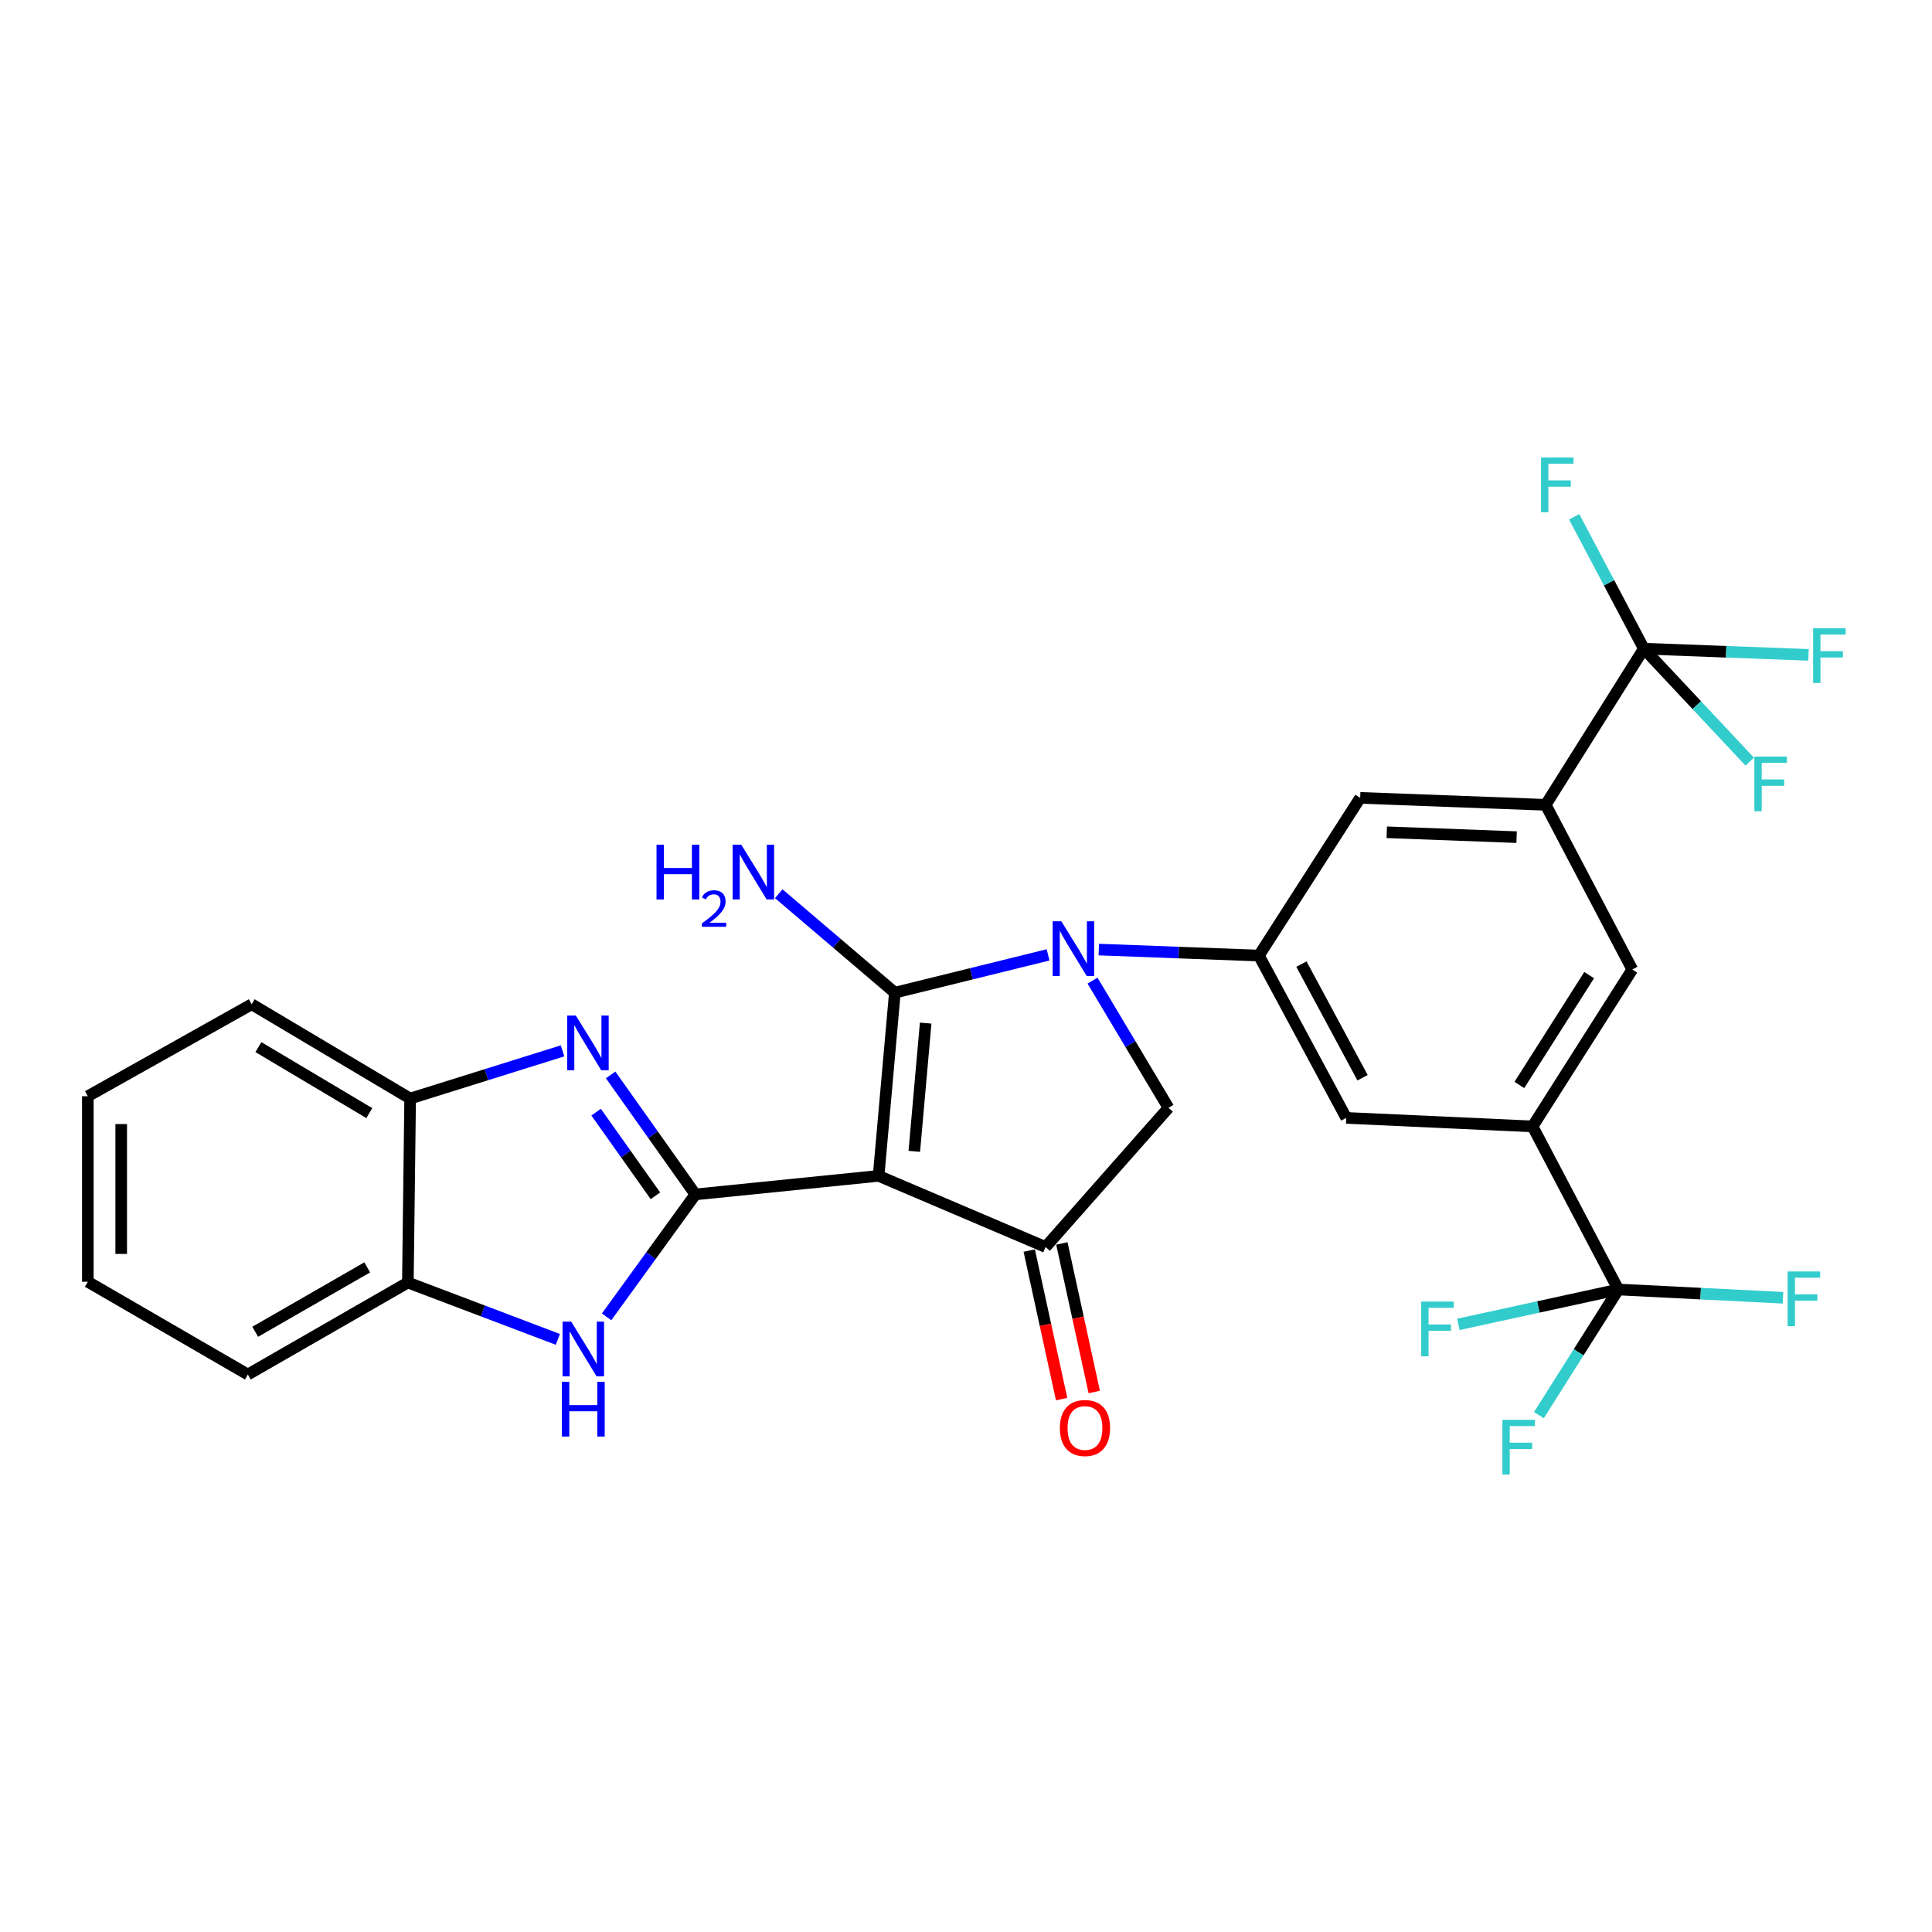 <?xml version='1.0' encoding='iso-8859-1'?>
<svg version='1.1' baseProfile='full'
              xmlns='http://www.w3.org/2000/svg'
                      xmlns:rdkit='http://www.rdkit.org/xml'
                      xmlns:xlink='http://www.w3.org/1999/xlink'
                  xml:space='preserve'
width='1000px' height='1000px' viewBox='0 0 1000 1000'>
<!-- END OF HEADER -->
<rect style='opacity:1.0;fill:#FFFFFF;stroke:none' width='1000' height='1000' x='0' y='0'> </rect>
<path class='bond-0' d='M 454.761,608.633 L 463.172,513.807' style='fill:none;fill-rule:evenodd;stroke:#000000;stroke-width:6px;stroke-linecap:butt;stroke-linejoin:miter;stroke-opacity:1' />
<path class='bond-0' d='M 473.238,595.936 L 479.126,529.558' style='fill:none;fill-rule:evenodd;stroke:#000000;stroke-width:6px;stroke-linecap:butt;stroke-linejoin:miter;stroke-opacity:1' />
<path class='bond-1' d='M 454.761,608.633 L 359.926,618.225' style='fill:none;fill-rule:evenodd;stroke:#000000;stroke-width:6px;stroke-linecap:butt;stroke-linejoin:miter;stroke-opacity:1' />
<path class='bond-4' d='M 454.761,608.633 L 541.176,645.445' style='fill:none;fill-rule:evenodd;stroke:#000000;stroke-width:6px;stroke-linecap:butt;stroke-linejoin:miter;stroke-opacity:1' />
<path class='bond-2' d='M 463.172,513.807 L 502.825,504.024' style='fill:none;fill-rule:evenodd;stroke:#000000;stroke-width:6px;stroke-linecap:butt;stroke-linejoin:miter;stroke-opacity:1' />
<path class='bond-2' d='M 502.825,504.024 L 542.477,494.24' style='fill:none;fill-rule:evenodd;stroke:#0000FF;stroke-width:6px;stroke-linecap:butt;stroke-linejoin:miter;stroke-opacity:1' />
<path class='bond-17' d='M 463.172,513.807 L 433.129,488.203' style='fill:none;fill-rule:evenodd;stroke:#000000;stroke-width:6px;stroke-linecap:butt;stroke-linejoin:miter;stroke-opacity:1' />
<path class='bond-17' d='M 433.129,488.203 L 403.086,462.6' style='fill:none;fill-rule:evenodd;stroke:#0000FF;stroke-width:6px;stroke-linecap:butt;stroke-linejoin:miter;stroke-opacity:1' />
<path class='bond-3' d='M 359.926,618.225 L 337.997,587.298' style='fill:none;fill-rule:evenodd;stroke:#000000;stroke-width:6px;stroke-linecap:butt;stroke-linejoin:miter;stroke-opacity:1' />
<path class='bond-3' d='M 337.997,587.298 L 316.068,556.371' style='fill:none;fill-rule:evenodd;stroke:#0000FF;stroke-width:6px;stroke-linecap:butt;stroke-linejoin:miter;stroke-opacity:1' />
<path class='bond-3' d='M 339.249,618.943 L 323.899,597.295' style='fill:none;fill-rule:evenodd;stroke:#000000;stroke-width:6px;stroke-linecap:butt;stroke-linejoin:miter;stroke-opacity:1' />
<path class='bond-3' d='M 323.899,597.295 L 308.548,575.646' style='fill:none;fill-rule:evenodd;stroke:#0000FF;stroke-width:6px;stroke-linecap:butt;stroke-linejoin:miter;stroke-opacity:1' />
<path class='bond-5' d='M 359.926,618.225 L 336.948,649.919' style='fill:none;fill-rule:evenodd;stroke:#000000;stroke-width:6px;stroke-linecap:butt;stroke-linejoin:miter;stroke-opacity:1' />
<path class='bond-5' d='M 336.948,649.919 L 313.97,681.613' style='fill:none;fill-rule:evenodd;stroke:#0000FF;stroke-width:6px;stroke-linecap:butt;stroke-linejoin:miter;stroke-opacity:1' />
<path class='bond-6' d='M 568.739,491.496 L 610.176,493.05' style='fill:none;fill-rule:evenodd;stroke:#0000FF;stroke-width:6px;stroke-linecap:butt;stroke-linejoin:miter;stroke-opacity:1' />
<path class='bond-6' d='M 610.176,493.05 L 651.613,494.604' style='fill:none;fill-rule:evenodd;stroke:#000000;stroke-width:6px;stroke-linecap:butt;stroke-linejoin:miter;stroke-opacity:1' />
<path class='bond-29' d='M 565.485,507.563 L 585.145,540.488' style='fill:none;fill-rule:evenodd;stroke:#0000FF;stroke-width:6px;stroke-linecap:butt;stroke-linejoin:miter;stroke-opacity:1' />
<path class='bond-29' d='M 585.145,540.488 L 604.806,573.414' style='fill:none;fill-rule:evenodd;stroke:#000000;stroke-width:6px;stroke-linecap:butt;stroke-linejoin:miter;stroke-opacity:1' />
<path class='bond-12' d='M 291.173,543.923 L 251.732,556.263' style='fill:none;fill-rule:evenodd;stroke:#0000FF;stroke-width:6px;stroke-linecap:butt;stroke-linejoin:miter;stroke-opacity:1' />
<path class='bond-12' d='M 251.732,556.263 L 212.292,568.603' style='fill:none;fill-rule:evenodd;stroke:#000000;stroke-width:6px;stroke-linecap:butt;stroke-linejoin:miter;stroke-opacity:1' />
<path class='bond-7' d='M 541.176,645.445 L 604.806,573.414' style='fill:none;fill-rule:evenodd;stroke:#000000;stroke-width:6px;stroke-linecap:butt;stroke-linejoin:miter;stroke-opacity:1' />
<path class='bond-18' d='M 532.733,647.285 L 541.113,685.731' style='fill:none;fill-rule:evenodd;stroke:#000000;stroke-width:6px;stroke-linecap:butt;stroke-linejoin:miter;stroke-opacity:1' />
<path class='bond-18' d='M 541.113,685.731 L 549.493,724.176' style='fill:none;fill-rule:evenodd;stroke:#FF0000;stroke-width:6px;stroke-linecap:butt;stroke-linejoin:miter;stroke-opacity:1' />
<path class='bond-18' d='M 549.619,643.605 L 557.999,682.05' style='fill:none;fill-rule:evenodd;stroke:#000000;stroke-width:6px;stroke-linecap:butt;stroke-linejoin:miter;stroke-opacity:1' />
<path class='bond-18' d='M 557.999,682.05 L 566.379,720.496' style='fill:none;fill-rule:evenodd;stroke:#FF0000;stroke-width:6px;stroke-linecap:butt;stroke-linejoin:miter;stroke-opacity:1' />
<path class='bond-13' d='M 288.746,693.254 L 249.928,678.543' style='fill:none;fill-rule:evenodd;stroke:#0000FF;stroke-width:6px;stroke-linecap:butt;stroke-linejoin:miter;stroke-opacity:1' />
<path class='bond-13' d='M 249.928,678.543 L 211.111,663.832' style='fill:none;fill-rule:evenodd;stroke:#000000;stroke-width:6px;stroke-linecap:butt;stroke-linejoin:miter;stroke-opacity:1' />
<path class='bond-14' d='M 651.613,494.604 L 696.818,578.618' style='fill:none;fill-rule:evenodd;stroke:#000000;stroke-width:6px;stroke-linecap:butt;stroke-linejoin:miter;stroke-opacity:1' />
<path class='bond-14' d='M 673.614,499.017 L 705.257,557.827' style='fill:none;fill-rule:evenodd;stroke:#000000;stroke-width:6px;stroke-linecap:butt;stroke-linejoin:miter;stroke-opacity:1' />
<path class='bond-15' d='M 651.613,494.604 L 704.028,412.971' style='fill:none;fill-rule:evenodd;stroke:#000000;stroke-width:6px;stroke-linecap:butt;stroke-linejoin:miter;stroke-opacity:1' />
<path class='bond-8' d='M 850.856,335.755 L 800.045,416.572' style='fill:none;fill-rule:evenodd;stroke:#000000;stroke-width:6px;stroke-linecap:butt;stroke-linejoin:miter;stroke-opacity:1' />
<path class='bond-19' d='M 850.856,335.755 L 832.826,301.633' style='fill:none;fill-rule:evenodd;stroke:#000000;stroke-width:6px;stroke-linecap:butt;stroke-linejoin:miter;stroke-opacity:1' />
<path class='bond-19' d='M 832.826,301.633 L 814.795,267.511' style='fill:none;fill-rule:evenodd;stroke:#33CCCC;stroke-width:6px;stroke-linecap:butt;stroke-linejoin:miter;stroke-opacity:1' />
<path class='bond-20' d='M 850.856,335.755 L 878.26,364.991' style='fill:none;fill-rule:evenodd;stroke:#000000;stroke-width:6px;stroke-linecap:butt;stroke-linejoin:miter;stroke-opacity:1' />
<path class='bond-20' d='M 878.26,364.991 L 905.664,394.227' style='fill:none;fill-rule:evenodd;stroke:#33CCCC;stroke-width:6px;stroke-linecap:butt;stroke-linejoin:miter;stroke-opacity:1' />
<path class='bond-21' d='M 850.856,335.755 L 893.463,337.357' style='fill:none;fill-rule:evenodd;stroke:#000000;stroke-width:6px;stroke-linecap:butt;stroke-linejoin:miter;stroke-opacity:1' />
<path class='bond-21' d='M 893.463,337.357 L 936.069,338.958' style='fill:none;fill-rule:evenodd;stroke:#33CCCC;stroke-width:6px;stroke-linecap:butt;stroke-linejoin:miter;stroke-opacity:1' />
<path class='bond-9' d='M 837.644,667.442 L 793.256,583.035' style='fill:none;fill-rule:evenodd;stroke:#000000;stroke-width:6px;stroke-linecap:butt;stroke-linejoin:miter;stroke-opacity:1' />
<path class='bond-22' d='M 837.644,667.442 L 817.089,699.958' style='fill:none;fill-rule:evenodd;stroke:#000000;stroke-width:6px;stroke-linecap:butt;stroke-linejoin:miter;stroke-opacity:1' />
<path class='bond-22' d='M 817.089,699.958 L 796.533,732.473' style='fill:none;fill-rule:evenodd;stroke:#33CCCC;stroke-width:6px;stroke-linecap:butt;stroke-linejoin:miter;stroke-opacity:1' />
<path class='bond-23' d='M 837.644,667.442 L 880.255,669.581' style='fill:none;fill-rule:evenodd;stroke:#000000;stroke-width:6px;stroke-linecap:butt;stroke-linejoin:miter;stroke-opacity:1' />
<path class='bond-23' d='M 880.255,669.581 L 922.865,671.719' style='fill:none;fill-rule:evenodd;stroke:#33CCCC;stroke-width:6px;stroke-linecap:butt;stroke-linejoin:miter;stroke-opacity:1' />
<path class='bond-24' d='M 837.644,667.442 L 796.249,676.47' style='fill:none;fill-rule:evenodd;stroke:#000000;stroke-width:6px;stroke-linecap:butt;stroke-linejoin:miter;stroke-opacity:1' />
<path class='bond-24' d='M 796.249,676.47 L 754.854,685.497' style='fill:none;fill-rule:evenodd;stroke:#33CCCC;stroke-width:6px;stroke-linecap:butt;stroke-linejoin:miter;stroke-opacity:1' />
<path class='bond-10' d='M 800.045,416.572 L 704.028,412.971' style='fill:none;fill-rule:evenodd;stroke:#000000;stroke-width:6px;stroke-linecap:butt;stroke-linejoin:miter;stroke-opacity:1' />
<path class='bond-10' d='M 784.994,433.302 L 717.783,430.782' style='fill:none;fill-rule:evenodd;stroke:#000000;stroke-width:6px;stroke-linecap:butt;stroke-linejoin:miter;stroke-opacity:1' />
<path class='bond-16' d='M 800.045,416.572 L 844.874,501.805' style='fill:none;fill-rule:evenodd;stroke:#000000;stroke-width:6px;stroke-linecap:butt;stroke-linejoin:miter;stroke-opacity:1' />
<path class='bond-11' d='M 793.256,583.035 L 696.818,578.618' style='fill:none;fill-rule:evenodd;stroke:#000000;stroke-width:6px;stroke-linecap:butt;stroke-linejoin:miter;stroke-opacity:1' />
<path class='bond-32' d='M 793.256,583.035 L 844.874,501.805' style='fill:none;fill-rule:evenodd;stroke:#000000;stroke-width:6px;stroke-linecap:butt;stroke-linejoin:miter;stroke-opacity:1' />
<path class='bond-32' d='M 786.412,561.581 L 822.545,504.72' style='fill:none;fill-rule:evenodd;stroke:#000000;stroke-width:6px;stroke-linecap:butt;stroke-linejoin:miter;stroke-opacity:1' />
<path class='bond-25' d='M 212.292,568.603 L 130.275,519.808' style='fill:none;fill-rule:evenodd;stroke:#000000;stroke-width:6px;stroke-linecap:butt;stroke-linejoin:miter;stroke-opacity:1' />
<path class='bond-25' d='M 191.153,576.137 L 133.741,541.98' style='fill:none;fill-rule:evenodd;stroke:#000000;stroke-width:6px;stroke-linecap:butt;stroke-linejoin:miter;stroke-opacity:1' />
<path class='bond-30' d='M 212.292,568.603 L 211.111,663.832' style='fill:none;fill-rule:evenodd;stroke:#000000;stroke-width:6px;stroke-linecap:butt;stroke-linejoin:miter;stroke-opacity:1' />
<path class='bond-26' d='M 211.111,663.832 L 128.288,711.447' style='fill:none;fill-rule:evenodd;stroke:#000000;stroke-width:6px;stroke-linecap:butt;stroke-linejoin:miter;stroke-opacity:1' />
<path class='bond-26' d='M 190.074,655.991 L 132.097,689.321' style='fill:none;fill-rule:evenodd;stroke:#000000;stroke-width:6px;stroke-linecap:butt;stroke-linejoin:miter;stroke-opacity:1' />
<path class='bond-28' d='M 130.275,519.808 L 45.455,567.413' style='fill:none;fill-rule:evenodd;stroke:#000000;stroke-width:6px;stroke-linecap:butt;stroke-linejoin:miter;stroke-opacity:1' />
<path class='bond-27' d='M 128.288,711.447 L 45.455,663.438' style='fill:none;fill-rule:evenodd;stroke:#000000;stroke-width:6px;stroke-linecap:butt;stroke-linejoin:miter;stroke-opacity:1' />
<path class='bond-31' d='M 45.455,663.438 L 45.455,567.413' style='fill:none;fill-rule:evenodd;stroke:#000000;stroke-width:6px;stroke-linecap:butt;stroke-linejoin:miter;stroke-opacity:1' />
<path class='bond-31' d='M 62.737,649.035 L 62.737,581.817' style='fill:none;fill-rule:evenodd;stroke:#000000;stroke-width:6px;stroke-linecap:butt;stroke-linejoin:miter;stroke-opacity:1' />
<path  class='atom-3' d='M 549.337 476.843
L 558.617 491.843
Q 559.537 493.323, 561.017 496.003
Q 562.497 498.683, 562.577 498.843
L 562.577 476.843
L 566.337 476.843
L 566.337 505.163
L 562.457 505.163
L 552.497 488.763
Q 551.337 486.843, 550.097 484.643
Q 548.897 482.443, 548.537 481.763
L 548.537 505.163
L 544.857 505.163
L 544.857 476.843
L 549.337 476.843
' fill='#0000FF'/>
<path  class='atom-4' d='M 298.063 525.648
L 307.343 540.648
Q 308.263 542.128, 309.743 544.808
Q 311.223 547.488, 311.303 547.648
L 311.303 525.648
L 315.063 525.648
L 315.063 553.968
L 311.183 553.968
L 301.223 537.568
Q 300.063 535.648, 298.823 533.448
Q 297.623 531.248, 297.263 530.568
L 297.263 553.968
L 293.583 553.968
L 293.583 525.648
L 298.063 525.648
' fill='#0000FF'/>
<path  class='atom-6' d='M 295.653 684.084
L 304.933 699.084
Q 305.853 700.564, 307.333 703.244
Q 308.813 705.924, 308.893 706.084
L 308.893 684.084
L 312.653 684.084
L 312.653 712.404
L 308.773 712.404
L 298.813 696.004
Q 297.653 694.084, 296.413 691.884
Q 295.213 689.684, 294.853 689.004
L 294.853 712.404
L 291.173 712.404
L 291.173 684.084
L 295.653 684.084
' fill='#0000FF'/>
<path  class='atom-6' d='M 290.833 715.236
L 294.673 715.236
L 294.673 727.276
L 309.153 727.276
L 309.153 715.236
L 312.993 715.236
L 312.993 743.556
L 309.153 743.556
L 309.153 730.476
L 294.673 730.476
L 294.673 743.556
L 290.833 743.556
L 290.833 715.236
' fill='#0000FF'/>
<path  class='atom-18' d='M 339.808 437.237
L 343.648 437.237
L 343.648 449.277
L 358.128 449.277
L 358.128 437.237
L 361.968 437.237
L 361.968 465.557
L 358.128 465.557
L 358.128 452.477
L 343.648 452.477
L 343.648 465.557
L 339.808 465.557
L 339.808 437.237
' fill='#0000FF'/>
<path  class='atom-18' d='M 363.341 464.563
Q 364.027 462.794, 365.664 461.817
Q 367.301 460.814, 369.571 460.814
Q 372.396 460.814, 373.98 462.345
Q 375.564 463.877, 375.564 466.596
Q 375.564 469.368, 373.505 471.955
Q 371.472 474.542, 367.248 477.605
L 375.881 477.605
L 375.881 479.717
L 363.288 479.717
L 363.288 477.948
Q 366.773 475.466, 368.832 473.618
Q 370.918 471.77, 371.921 470.107
Q 372.924 468.444, 372.924 466.728
Q 372.924 464.933, 372.026 463.929
Q 371.129 462.926, 369.571 462.926
Q 368.066 462.926, 367.063 463.533
Q 366.06 464.141, 365.347 465.487
L 363.341 464.563
' fill='#0000FF'/>
<path  class='atom-18' d='M 383.681 437.237
L 392.961 452.237
Q 393.881 453.717, 395.361 456.397
Q 396.841 459.077, 396.921 459.237
L 396.921 437.237
L 400.681 437.237
L 400.681 465.557
L 396.801 465.557
L 386.841 449.157
Q 385.681 447.237, 384.441 445.037
Q 383.241 442.837, 382.881 442.157
L 382.881 465.557
L 379.201 465.557
L 379.201 437.237
L 383.681 437.237
' fill='#0000FF'/>
<path  class='atom-19' d='M 548.579 739.131
Q 548.579 732.331, 551.939 728.531
Q 555.299 724.731, 561.579 724.731
Q 567.859 724.731, 571.219 728.531
Q 574.579 732.331, 574.579 739.131
Q 574.579 746.011, 571.179 749.931
Q 567.779 753.811, 561.579 753.811
Q 555.339 753.811, 551.939 749.931
Q 548.579 746.051, 548.579 739.131
M 561.579 750.611
Q 565.899 750.611, 568.219 747.731
Q 570.579 744.811, 570.579 739.131
Q 570.579 733.571, 568.219 730.771
Q 565.899 727.931, 561.579 727.931
Q 557.259 727.931, 554.899 730.731
Q 552.579 733.531, 552.579 739.131
Q 552.579 744.851, 554.899 747.731
Q 557.259 750.611, 561.579 750.611
' fill='#FF0000'/>
<path  class='atom-20' d='M 797.626 236.794
L 814.466 236.794
L 814.466 240.034
L 801.426 240.034
L 801.426 248.634
L 813.026 248.634
L 813.026 251.914
L 801.426 251.914
L 801.426 265.114
L 797.626 265.114
L 797.626 236.794
' fill='#33CCCC'/>
<path  class='atom-21' d='M 908.063 391.61
L 924.903 391.61
L 924.903 394.85
L 911.863 394.85
L 911.863 403.45
L 923.463 403.45
L 923.463 406.73
L 911.863 406.73
L 911.863 419.93
L 908.063 419.93
L 908.063 391.61
' fill='#33CCCC'/>
<path  class='atom-22' d='M 938.471 325.205
L 955.311 325.205
L 955.311 328.445
L 942.271 328.445
L 942.271 337.045
L 953.871 337.045
L 953.871 340.325
L 942.271 340.325
L 942.271 353.525
L 938.471 353.525
L 938.471 325.205
' fill='#33CCCC'/>
<path  class='atom-23' d='M 777.635 734.886
L 794.475 734.886
L 794.475 738.126
L 781.435 738.126
L 781.435 746.726
L 793.035 746.726
L 793.035 750.006
L 781.435 750.006
L 781.435 763.206
L 777.635 763.206
L 777.635 734.886
' fill='#33CCCC'/>
<path  class='atom-24' d='M 925.269 658.102
L 942.109 658.102
L 942.109 661.342
L 929.069 661.342
L 929.069 669.942
L 940.669 669.942
L 940.669 673.222
L 929.069 673.222
L 929.069 686.422
L 925.269 686.422
L 925.269 658.102
' fill='#33CCCC'/>
<path  class='atom-25' d='M 735.618 673.695
L 752.458 673.695
L 752.458 676.935
L 739.418 676.935
L 739.418 685.535
L 751.018 685.535
L 751.018 688.815
L 739.418 688.815
L 739.418 702.015
L 735.618 702.015
L 735.618 673.695
' fill='#33CCCC'/>
</svg>
